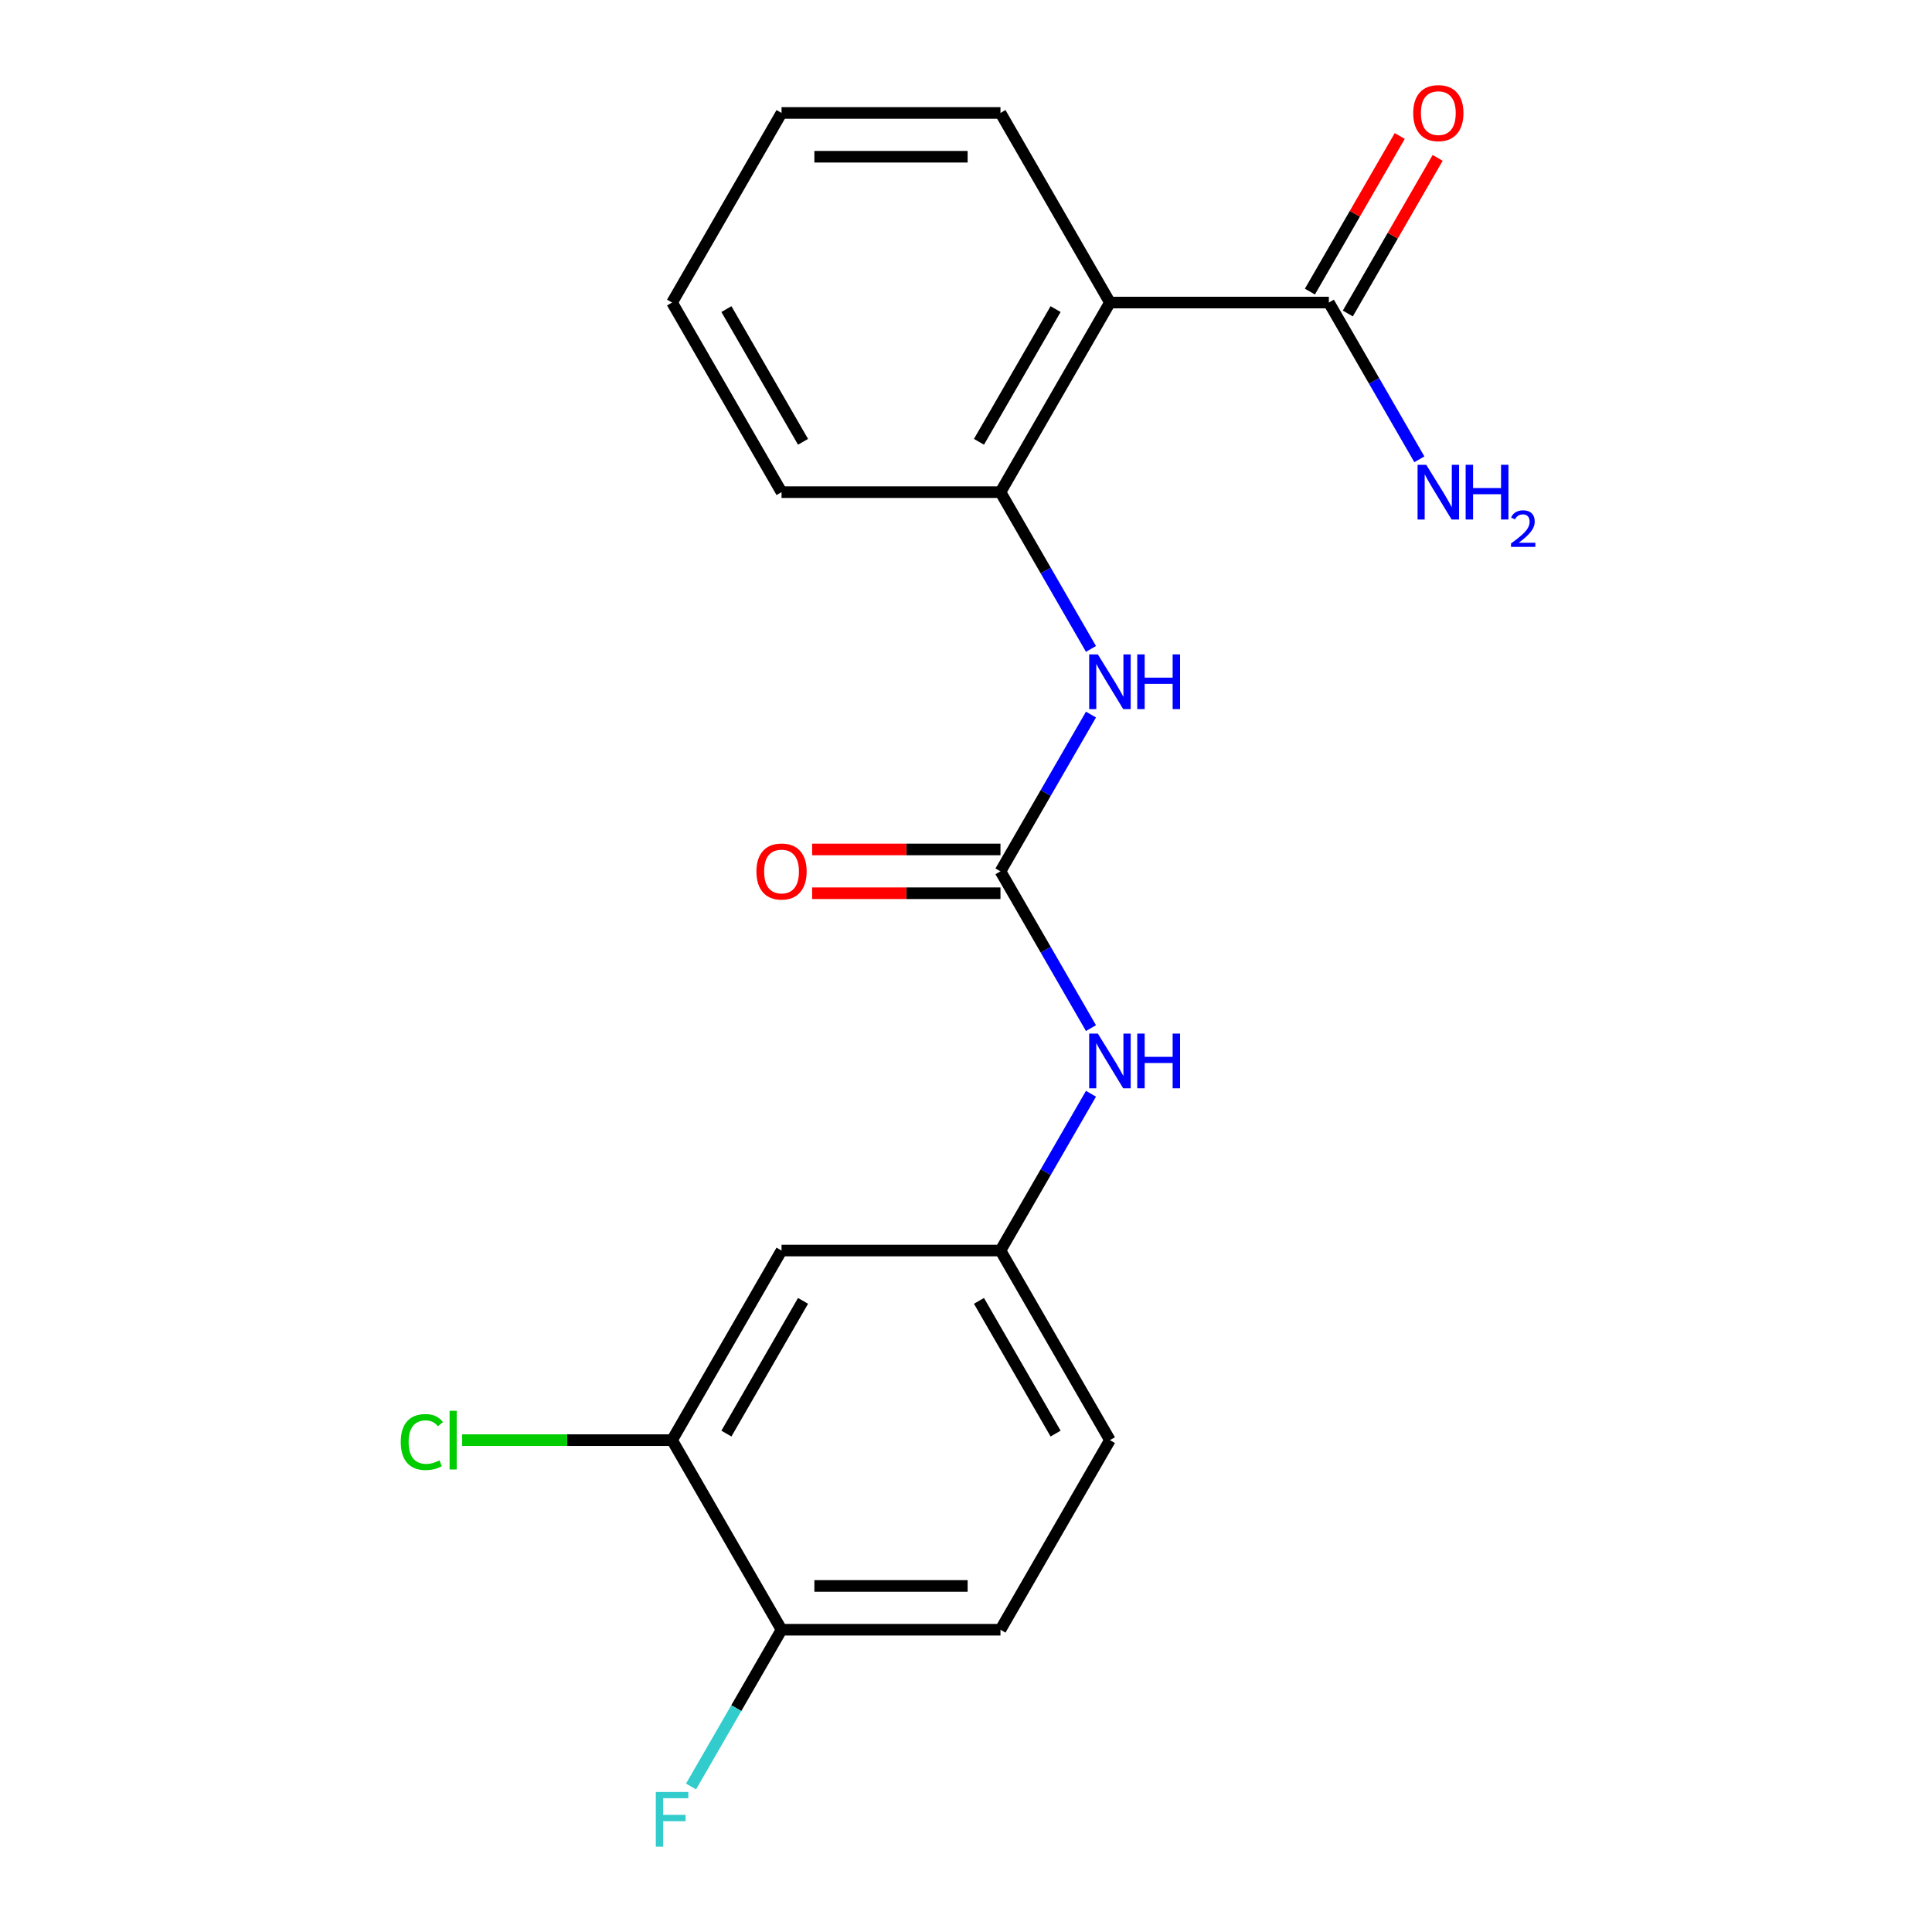 <?xml version='1.0' encoding='iso-8859-1'?>
<svg version='1.1' baseProfile='full'
              xmlns='http://www.w3.org/2000/svg'
                      xmlns:rdkit='http://www.rdkit.org/xml'
                      xmlns:xlink='http://www.w3.org/1999/xlink'
                  xml:space='preserve'
width='1000px' height='1000px' viewBox='0 0 1000 1000'>
<!-- END OF HEADER -->
<rect style='opacity:1.0;fill:#FFFFFF;stroke:none' width='1000' height='1000' x='0' y='0'> </rect>
<path class='bond-1' d='M 574.499,156.598 L 517.841,254.734' style='fill:none;fill-rule:evenodd;stroke:#000000;stroke-width:6px;stroke-linecap:butt;stroke-linejoin:miter;stroke-opacity:1' />
<path class='bond-1' d='M 546.374,159.987 L 506.713,228.682' style='fill:none;fill-rule:evenodd;stroke:#000000;stroke-width:6px;stroke-linecap:butt;stroke-linejoin:miter;stroke-opacity:1' />
<path class='bond-2' d='M 574.499,156.598 L 687.817,156.598' style='fill:none;fill-rule:evenodd;stroke:#000000;stroke-width:6px;stroke-linecap:butt;stroke-linejoin:miter;stroke-opacity:1' />
<path class='bond-16' d='M 574.499,156.598 L 517.841,58.462' style='fill:none;fill-rule:evenodd;stroke:#000000;stroke-width:6px;stroke-linecap:butt;stroke-linejoin:miter;stroke-opacity:1' />
<path class='bond-0' d='M 517.841,451.005 L 541.265,410.434' style='fill:none;fill-rule:evenodd;stroke:#000000;stroke-width:6px;stroke-linecap:butt;stroke-linejoin:miter;stroke-opacity:1' />
<path class='bond-0' d='M 541.265,410.434 L 564.689,369.862' style='fill:none;fill-rule:evenodd;stroke:#0000FF;stroke-width:6px;stroke-linecap:butt;stroke-linejoin:miter;stroke-opacity:1' />
<path class='bond-4' d='M 517.841,451.005 L 541.265,491.576' style='fill:none;fill-rule:evenodd;stroke:#000000;stroke-width:6px;stroke-linecap:butt;stroke-linejoin:miter;stroke-opacity:1' />
<path class='bond-4' d='M 541.265,491.576 L 564.689,532.148' style='fill:none;fill-rule:evenodd;stroke:#0000FF;stroke-width:6px;stroke-linecap:butt;stroke-linejoin:miter;stroke-opacity:1' />
<path class='bond-9' d='M 517.841,439.673 L 469.099,439.673' style='fill:none;fill-rule:evenodd;stroke:#000000;stroke-width:6px;stroke-linecap:butt;stroke-linejoin:miter;stroke-opacity:1' />
<path class='bond-9' d='M 469.099,439.673 L 420.357,439.673' style='fill:none;fill-rule:evenodd;stroke:#FF0000;stroke-width:6px;stroke-linecap:butt;stroke-linejoin:miter;stroke-opacity:1' />
<path class='bond-9' d='M 517.841,462.337 L 469.099,462.337' style='fill:none;fill-rule:evenodd;stroke:#000000;stroke-width:6px;stroke-linecap:butt;stroke-linejoin:miter;stroke-opacity:1' />
<path class='bond-9' d='M 469.099,462.337 L 420.357,462.337' style='fill:none;fill-rule:evenodd;stroke:#FF0000;stroke-width:6px;stroke-linecap:butt;stroke-linejoin:miter;stroke-opacity:1' />
<path class='bond-3' d='M 517.841,254.734 L 541.265,295.305' style='fill:none;fill-rule:evenodd;stroke:#000000;stroke-width:6px;stroke-linecap:butt;stroke-linejoin:miter;stroke-opacity:1' />
<path class='bond-3' d='M 541.265,295.305 L 564.689,335.876' style='fill:none;fill-rule:evenodd;stroke:#0000FF;stroke-width:6px;stroke-linecap:butt;stroke-linejoin:miter;stroke-opacity:1' />
<path class='bond-17' d='M 517.841,254.734 L 404.524,254.734' style='fill:none;fill-rule:evenodd;stroke:#000000;stroke-width:6px;stroke-linecap:butt;stroke-linejoin:miter;stroke-opacity:1' />
<path class='bond-10' d='M 697.63,162.264 L 720.881,121.993' style='fill:none;fill-rule:evenodd;stroke:#000000;stroke-width:6px;stroke-linecap:butt;stroke-linejoin:miter;stroke-opacity:1' />
<path class='bond-10' d='M 720.881,121.993 L 744.132,81.721' style='fill:none;fill-rule:evenodd;stroke:#FF0000;stroke-width:6px;stroke-linecap:butt;stroke-linejoin:miter;stroke-opacity:1' />
<path class='bond-10' d='M 678.003,150.932 L 701.254,110.661' style='fill:none;fill-rule:evenodd;stroke:#000000;stroke-width:6px;stroke-linecap:butt;stroke-linejoin:miter;stroke-opacity:1' />
<path class='bond-10' d='M 701.254,110.661 L 724.504,70.389' style='fill:none;fill-rule:evenodd;stroke:#FF0000;stroke-width:6px;stroke-linecap:butt;stroke-linejoin:miter;stroke-opacity:1' />
<path class='bond-12' d='M 687.817,156.598 L 711.241,197.169' style='fill:none;fill-rule:evenodd;stroke:#000000;stroke-width:6px;stroke-linecap:butt;stroke-linejoin:miter;stroke-opacity:1' />
<path class='bond-12' d='M 711.241,197.169 L 734.664,237.741' style='fill:none;fill-rule:evenodd;stroke:#0000FF;stroke-width:6px;stroke-linecap:butt;stroke-linejoin:miter;stroke-opacity:1' />
<path class='bond-7' d='M 564.689,566.133 L 541.265,606.705' style='fill:none;fill-rule:evenodd;stroke:#0000FF;stroke-width:6px;stroke-linecap:butt;stroke-linejoin:miter;stroke-opacity:1' />
<path class='bond-7' d='M 541.265,606.705 L 517.841,647.276' style='fill:none;fill-rule:evenodd;stroke:#000000;stroke-width:6px;stroke-linecap:butt;stroke-linejoin:miter;stroke-opacity:1' />
<path class='bond-5' d='M 347.865,745.412 L 404.524,647.276' style='fill:none;fill-rule:evenodd;stroke:#000000;stroke-width:6px;stroke-linecap:butt;stroke-linejoin:miter;stroke-opacity:1' />
<path class='bond-5' d='M 375.991,742.023 L 415.652,673.328' style='fill:none;fill-rule:evenodd;stroke:#000000;stroke-width:6px;stroke-linecap:butt;stroke-linejoin:miter;stroke-opacity:1' />
<path class='bond-13' d='M 347.865,745.412 L 293.543,745.412' style='fill:none;fill-rule:evenodd;stroke:#000000;stroke-width:6px;stroke-linecap:butt;stroke-linejoin:miter;stroke-opacity:1' />
<path class='bond-13' d='M 293.543,745.412 L 239.221,745.412' style='fill:none;fill-rule:evenodd;stroke:#00CC00;stroke-width:6px;stroke-linecap:butt;stroke-linejoin:miter;stroke-opacity:1' />
<path class='bond-21' d='M 347.865,745.412 L 404.524,843.547' style='fill:none;fill-rule:evenodd;stroke:#000000;stroke-width:6px;stroke-linecap:butt;stroke-linejoin:miter;stroke-opacity:1' />
<path class='bond-6' d='M 404.524,647.276 L 517.841,647.276' style='fill:none;fill-rule:evenodd;stroke:#000000;stroke-width:6px;stroke-linecap:butt;stroke-linejoin:miter;stroke-opacity:1' />
<path class='bond-14' d='M 517.841,647.276 L 574.499,745.412' style='fill:none;fill-rule:evenodd;stroke:#000000;stroke-width:6px;stroke-linecap:butt;stroke-linejoin:miter;stroke-opacity:1' />
<path class='bond-14' d='M 506.713,673.328 L 546.374,742.023' style='fill:none;fill-rule:evenodd;stroke:#000000;stroke-width:6px;stroke-linecap:butt;stroke-linejoin:miter;stroke-opacity:1' />
<path class='bond-8' d='M 404.524,843.547 L 517.841,843.547' style='fill:none;fill-rule:evenodd;stroke:#000000;stroke-width:6px;stroke-linecap:butt;stroke-linejoin:miter;stroke-opacity:1' />
<path class='bond-8' d='M 421.521,820.884 L 500.843,820.884' style='fill:none;fill-rule:evenodd;stroke:#000000;stroke-width:6px;stroke-linecap:butt;stroke-linejoin:miter;stroke-opacity:1' />
<path class='bond-15' d='M 404.524,843.547 L 381.1,884.119' style='fill:none;fill-rule:evenodd;stroke:#000000;stroke-width:6px;stroke-linecap:butt;stroke-linejoin:miter;stroke-opacity:1' />
<path class='bond-15' d='M 381.1,884.119 L 357.676,924.69' style='fill:none;fill-rule:evenodd;stroke:#33CCCC;stroke-width:6px;stroke-linecap:butt;stroke-linejoin:miter;stroke-opacity:1' />
<path class='bond-11' d='M 517.841,843.547 L 574.499,745.412' style='fill:none;fill-rule:evenodd;stroke:#000000;stroke-width:6px;stroke-linecap:butt;stroke-linejoin:miter;stroke-opacity:1' />
<path class='bond-18' d='M 517.841,58.462 L 404.524,58.462' style='fill:none;fill-rule:evenodd;stroke:#000000;stroke-width:6px;stroke-linecap:butt;stroke-linejoin:miter;stroke-opacity:1' />
<path class='bond-18' d='M 500.843,81.126 L 421.521,81.126' style='fill:none;fill-rule:evenodd;stroke:#000000;stroke-width:6px;stroke-linecap:butt;stroke-linejoin:miter;stroke-opacity:1' />
<path class='bond-20' d='M 404.524,254.734 L 347.865,156.598' style='fill:none;fill-rule:evenodd;stroke:#000000;stroke-width:6px;stroke-linecap:butt;stroke-linejoin:miter;stroke-opacity:1' />
<path class='bond-20' d='M 415.652,228.682 L 375.991,159.987' style='fill:none;fill-rule:evenodd;stroke:#000000;stroke-width:6px;stroke-linecap:butt;stroke-linejoin:miter;stroke-opacity:1' />
<path class='bond-19' d='M 404.524,58.462 L 347.865,156.598' style='fill:none;fill-rule:evenodd;stroke:#000000;stroke-width:6px;stroke-linecap:butt;stroke-linejoin:miter;stroke-opacity:1' />
<path  class='atom-4' d='M 568.239 338.709
L 577.519 353.709
Q 578.439 355.189, 579.919 357.869
Q 581.399 360.549, 581.479 360.709
L 581.479 338.709
L 585.239 338.709
L 585.239 367.029
L 581.359 367.029
L 571.399 350.629
Q 570.239 348.709, 568.999 346.509
Q 567.799 344.309, 567.439 343.629
L 567.439 367.029
L 563.759 367.029
L 563.759 338.709
L 568.239 338.709
' fill='#0000FF'/>
<path  class='atom-4' d='M 588.639 338.709
L 592.479 338.709
L 592.479 350.749
L 606.959 350.749
L 606.959 338.709
L 610.799 338.709
L 610.799 367.029
L 606.959 367.029
L 606.959 353.949
L 592.479 353.949
L 592.479 367.029
L 588.639 367.029
L 588.639 338.709
' fill='#0000FF'/>
<path  class='atom-5' d='M 568.239 534.98
L 577.519 549.98
Q 578.439 551.46, 579.919 554.14
Q 581.399 556.82, 581.479 556.98
L 581.479 534.98
L 585.239 534.98
L 585.239 563.3
L 581.359 563.3
L 571.399 546.9
Q 570.239 544.98, 568.999 542.78
Q 567.799 540.58, 567.439 539.9
L 567.439 563.3
L 563.759 563.3
L 563.759 534.98
L 568.239 534.98
' fill='#0000FF'/>
<path  class='atom-5' d='M 588.639 534.98
L 592.479 534.98
L 592.479 547.02
L 606.959 547.02
L 606.959 534.98
L 610.799 534.98
L 610.799 563.3
L 606.959 563.3
L 606.959 550.22
L 592.479 550.22
L 592.479 563.3
L 588.639 563.3
L 588.639 534.98
' fill='#0000FF'/>
<path  class='atom-10' d='M 391.524 451.085
Q 391.524 444.285, 394.884 440.485
Q 398.244 436.685, 404.524 436.685
Q 410.804 436.685, 414.164 440.485
Q 417.524 444.285, 417.524 451.085
Q 417.524 457.965, 414.124 461.885
Q 410.724 465.765, 404.524 465.765
Q 398.284 465.765, 394.884 461.885
Q 391.524 458.005, 391.524 451.085
M 404.524 462.565
Q 408.844 462.565, 411.164 459.685
Q 413.524 456.765, 413.524 451.085
Q 413.524 445.525, 411.164 442.725
Q 408.844 439.885, 404.524 439.885
Q 400.204 439.885, 397.844 442.685
Q 395.524 445.485, 395.524 451.085
Q 395.524 456.805, 397.844 459.685
Q 400.204 462.565, 404.524 462.565
' fill='#FF0000'/>
<path  class='atom-11' d='M 731.475 58.542
Q 731.475 51.742, 734.835 47.943
Q 738.195 44.142, 744.475 44.142
Q 750.755 44.142, 754.115 47.943
Q 757.475 51.742, 757.475 58.542
Q 757.475 65.422, 754.075 69.343
Q 750.675 73.222, 744.475 73.222
Q 738.235 73.222, 734.835 69.343
Q 731.475 65.463, 731.475 58.542
M 744.475 70.022
Q 748.795 70.022, 751.115 67.142
Q 753.475 64.222, 753.475 58.542
Q 753.475 52.983, 751.115 50.182
Q 748.795 47.343, 744.475 47.343
Q 740.155 47.343, 737.795 50.142
Q 735.475 52.943, 735.475 58.542
Q 735.475 64.263, 737.795 67.142
Q 740.155 70.022, 744.475 70.022
' fill='#FF0000'/>
<path  class='atom-13' d='M 738.215 240.574
L 747.495 255.574
Q 748.415 257.054, 749.895 259.734
Q 751.375 262.414, 751.455 262.574
L 751.455 240.574
L 755.215 240.574
L 755.215 268.894
L 751.335 268.894
L 741.375 252.494
Q 740.215 250.574, 738.975 248.374
Q 737.775 246.174, 737.415 245.494
L 737.415 268.894
L 733.735 268.894
L 733.735 240.574
L 738.215 240.574
' fill='#0000FF'/>
<path  class='atom-13' d='M 758.615 240.574
L 762.455 240.574
L 762.455 252.614
L 776.935 252.614
L 776.935 240.574
L 780.775 240.574
L 780.775 268.894
L 776.935 268.894
L 776.935 255.814
L 762.455 255.814
L 762.455 268.894
L 758.615 268.894
L 758.615 240.574
' fill='#0000FF'/>
<path  class='atom-13' d='M 782.148 267.9
Q 782.835 266.131, 784.471 265.154
Q 786.108 264.151, 788.379 264.151
Q 791.203 264.151, 792.787 265.682
Q 794.371 267.214, 794.371 269.933
Q 794.371 272.705, 792.312 275.292
Q 790.279 277.879, 786.055 280.942
L 794.688 280.942
L 794.688 283.054
L 782.095 283.054
L 782.095 281.285
Q 785.58 278.803, 787.639 276.955
Q 789.725 275.107, 790.728 273.444
Q 791.731 271.781, 791.731 270.065
Q 791.731 268.27, 790.834 267.266
Q 789.936 266.263, 788.379 266.263
Q 786.874 266.263, 785.871 266.87
Q 784.867 267.478, 784.155 268.824
L 782.148 267.9
' fill='#0000FF'/>
<path  class='atom-14' d='M 207.428 746.392
Q 207.428 739.352, 210.708 735.672
Q 214.028 731.952, 220.308 731.952
Q 226.148 731.952, 229.268 736.072
L 226.628 738.232
Q 224.348 735.232, 220.308 735.232
Q 216.028 735.232, 213.748 738.112
Q 211.508 740.952, 211.508 746.392
Q 211.508 751.992, 213.828 754.872
Q 216.188 757.752, 220.748 757.752
Q 223.868 757.752, 227.508 755.872
L 228.628 758.872
Q 227.148 759.832, 224.908 760.392
Q 222.668 760.952, 220.188 760.952
Q 214.028 760.952, 210.708 757.192
Q 207.428 753.432, 207.428 746.392
' fill='#00CC00'/>
<path  class='atom-14' d='M 232.708 730.232
L 236.388 730.232
L 236.388 760.592
L 232.708 760.592
L 232.708 730.232
' fill='#00CC00'/>
<path  class='atom-16' d='M 339.445 927.523
L 356.285 927.523
L 356.285 930.763
L 343.245 930.763
L 343.245 939.363
L 354.845 939.363
L 354.845 942.643
L 343.245 942.643
L 343.245 955.843
L 339.445 955.843
L 339.445 927.523
' fill='#33CCCC'/>
</svg>
